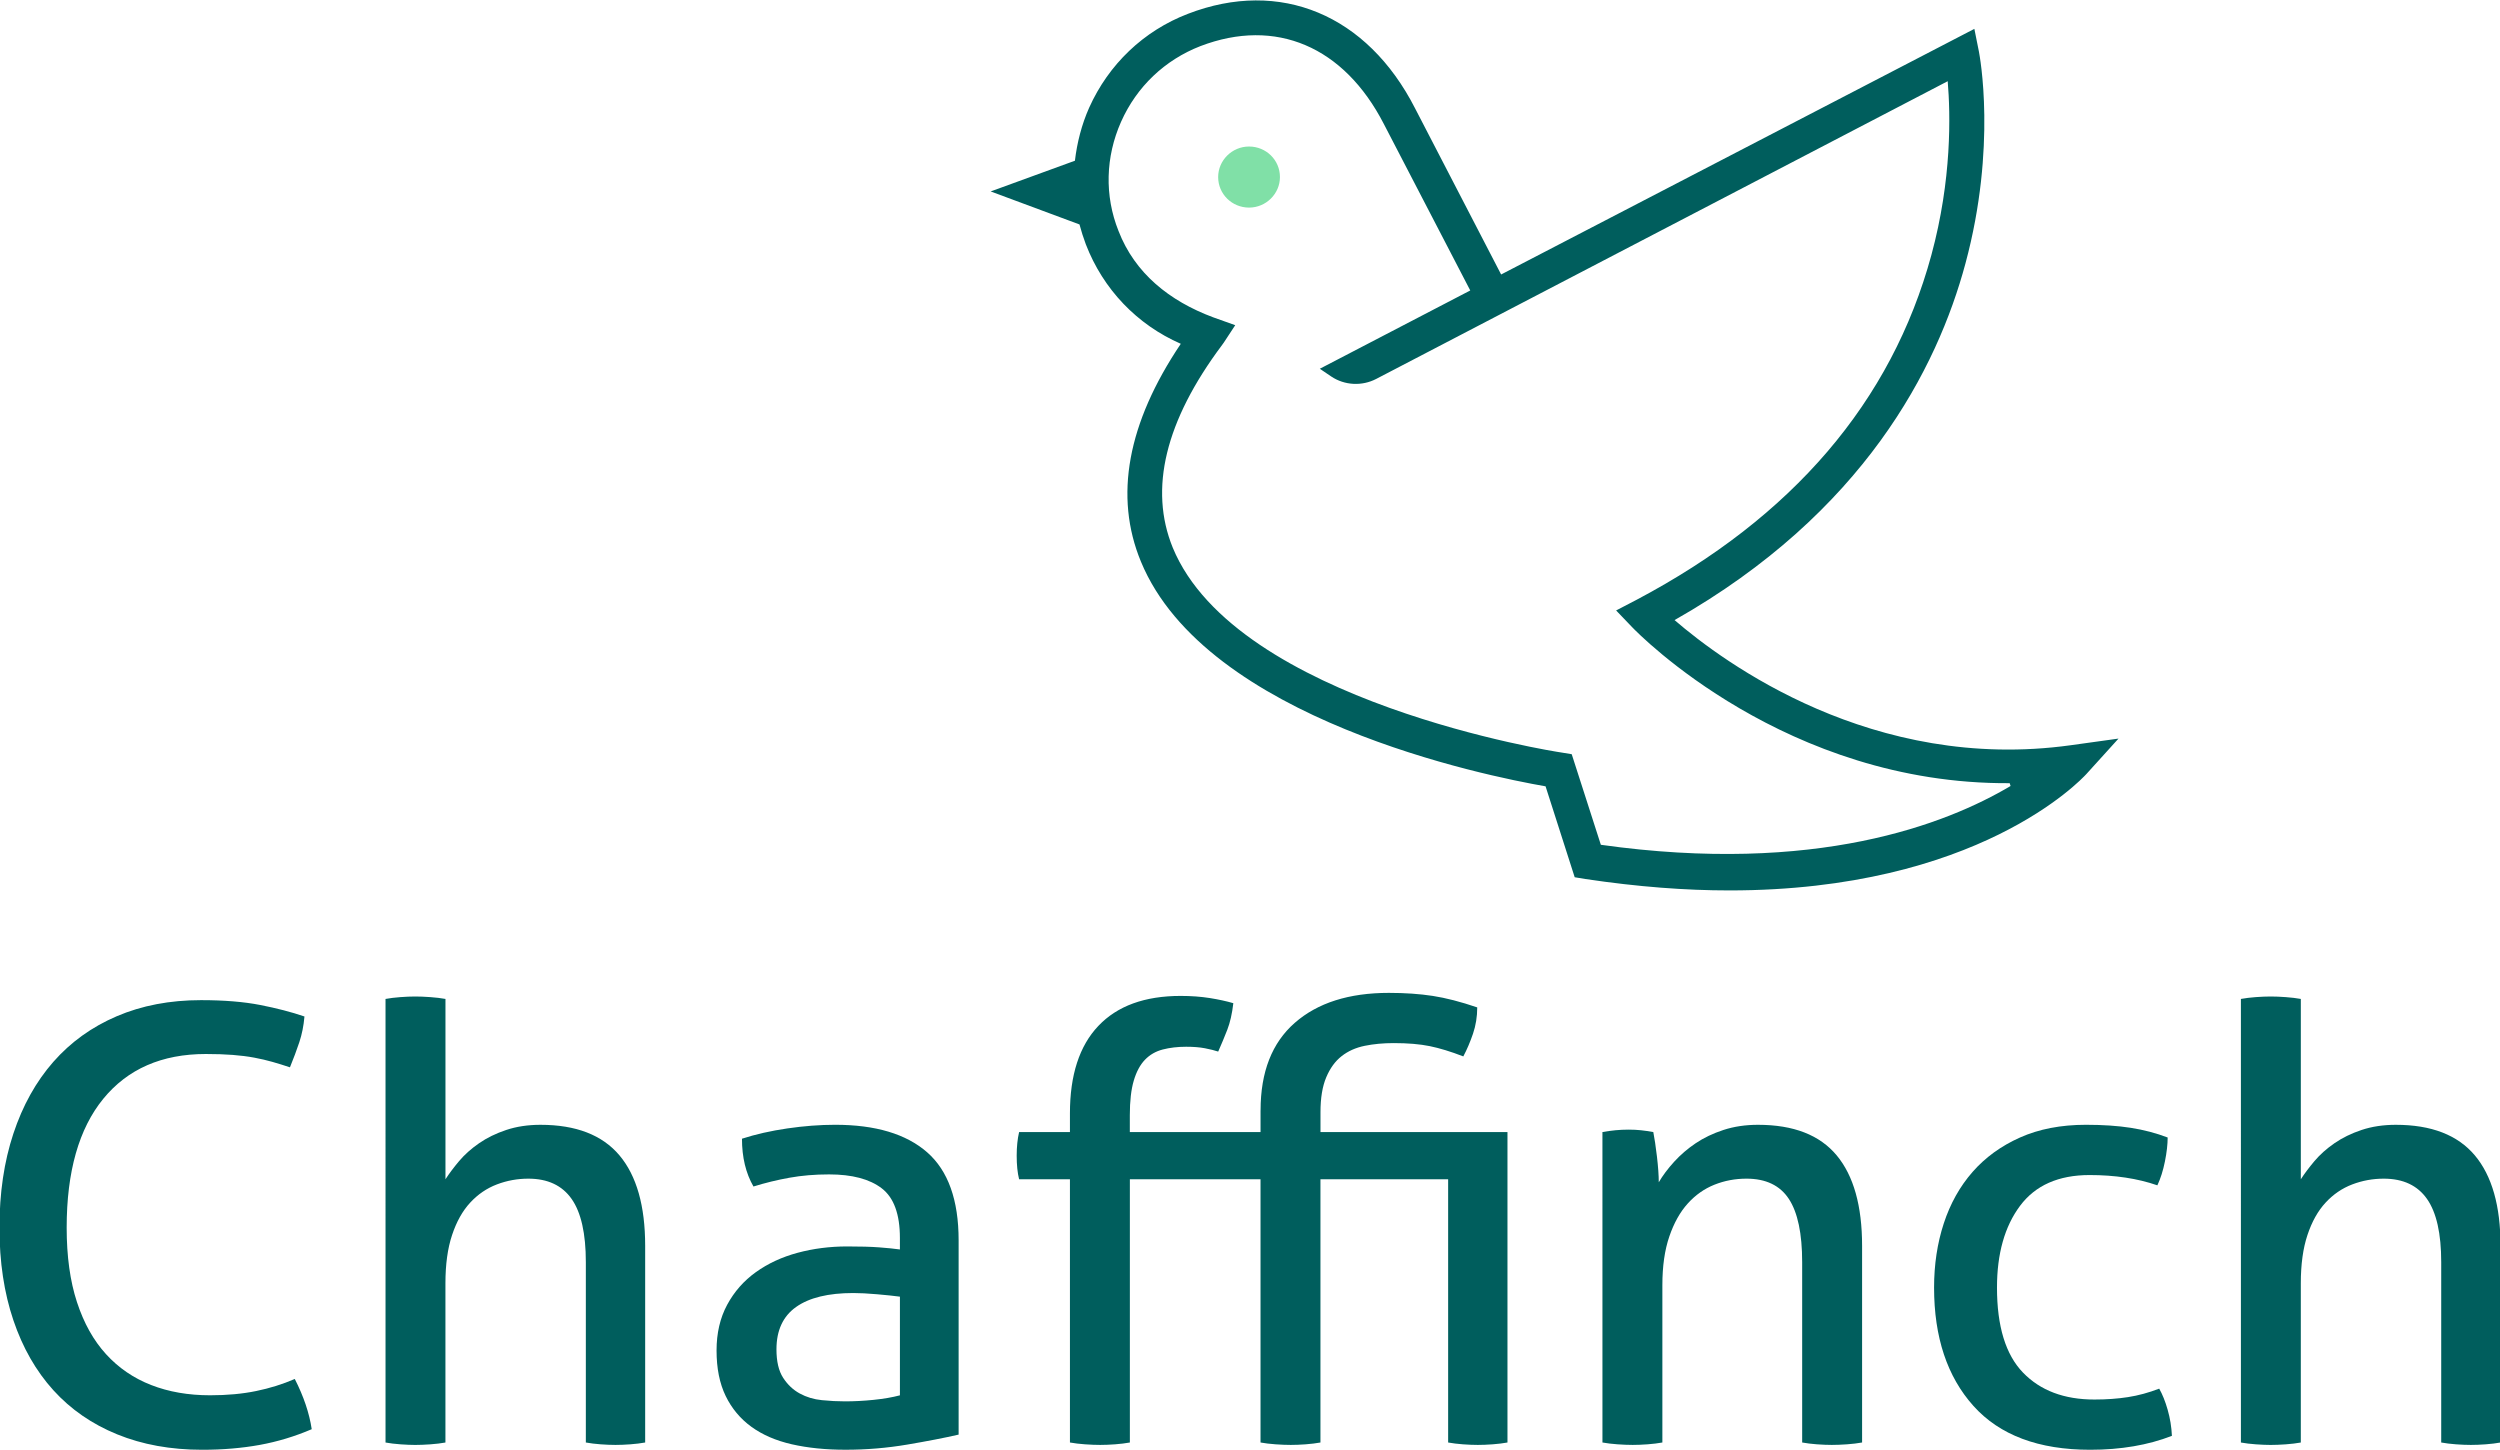 <?xml version="1.0" encoding="UTF-8"?> <!-- Generator: Adobe Illustrator 28.0.0, SVG Export Plug-In . SVG Version: 6.00 Build 0) --> <svg xmlns="http://www.w3.org/2000/svg" xmlns:xlink="http://www.w3.org/1999/xlink" version="1.1" id="Layer_1" x="0px" y="0px" viewBox="0 0 1264 733" style="enable-background:new 0 0 1264 733;" xml:space="preserve"> <style type="text/css"> .st0{fill:#005E5D;} .st1{fill:#80E0A7;} </style> <g> <g> <path class="st0" d="M149.04,697.2c4.48,8.77,7.34,17.24,8.57,25.4c-8.57,3.67-17.34,6.32-26.31,7.95 c-8.98,1.63-18.66,2.45-29.07,2.45c-15.91,0-30.24-2.6-42.99-7.8s-23.51-12.64-32.28-22.33c-8.77-9.69-15.5-21.47-20.19-35.34 s-7.04-29.47-7.04-46.81c0-17.54,2.34-33.4,7.04-47.58c4.69-14.17,11.42-26.26,20.19-36.26c8.77-9.99,19.48-17.69,32.13-23.1 c12.64-5.4,26.82-8.11,42.53-8.11c11.63,0,21.62,0.82,29.98,2.45c8.36,1.64,15.81,3.57,22.34,5.81c-0.41,4.7-1.28,9.03-2.6,13 c-1.33,3.98-2.91,8.21-4.74,12.7c-3.06-1.02-6.02-1.94-8.87-2.75c-2.86-0.81-5.92-1.53-9.18-2.14c-3.26-0.61-6.88-1.07-10.86-1.38 c-3.98-0.31-8.52-0.46-13.61-0.46c-22.24,0-39.52,7.55-51.86,22.64c-12.34,15.1-18.51,36.82-18.51,65.17 c0,14.49,1.73,27.03,5.2,37.63c3.47,10.61,8.36,19.38,14.69,26.31c6.32,6.94,13.92,12.14,22.79,15.6 c8.87,3.47,18.82,5.2,29.83,5.2c8.57,0,16.32-0.71,23.25-2.14C136.39,701.9,142.92,699.86,149.04,697.2z"></path> <path class="st0" d="M194.93,505.06c2.24-0.41,4.74-0.71,7.5-0.92c2.75-0.2,5.25-0.31,7.5-0.31c2.24,0,4.79,0.1,7.65,0.31 c2.85,0.21,5.4,0.51,7.65,0.92v91.18c1.84-2.85,4.13-5.91,6.88-9.18c2.75-3.26,6.12-6.27,10.1-9.03c3.98-2.75,8.57-5,13.77-6.73 c5.2-1.73,10.96-2.6,17.29-2.6c17.95,0,31.26,5.15,39.93,15.45s13,25.55,13,45.74v99.44c-2.25,0.41-4.74,0.71-7.5,0.92 c-2.75,0.2-5.25,0.3-7.5,0.3s-4.74-0.1-7.5-0.3c-2.75-0.21-5.25-0.51-7.5-0.92v-91.18c0-14.48-2.4-25.14-7.19-31.97 c-4.8-6.83-12.09-10.25-21.88-10.25c-5.51,0-10.81,0.97-15.91,2.91c-5.1,1.94-9.59,5-13.46,9.18c-3.88,4.18-6.94,9.64-9.18,16.37 c-2.25,6.73-3.37,14.89-3.37,24.48v80.47c-2.25,0.41-4.8,0.71-7.65,0.92c-2.86,0.2-5.41,0.3-7.65,0.3c-2.04,0-4.49-0.1-7.34-0.3 c-2.86-0.21-5.41-0.51-7.65-0.92V505.06H194.93z"></path> <path class="st0" d="M454.99,625.91c0-12.03-3.06-20.39-9.18-25.09c-6.12-4.69-14.99-7.04-26.62-7.04 c-7.14,0-13.82,0.56-20.04,1.68c-6.22,1.12-12.29,2.6-18.2,4.44c-3.88-6.73-5.81-14.79-5.81-24.17c6.93-2.24,14.58-3.98,22.95-5.2 c8.36-1.22,16.42-1.84,24.17-1.84c20.39,0,35.9,4.64,46.51,13.92c10.6,9.28,15.91,24.12,15.91,44.52v98.21 c-7.14,1.64-15.81,3.32-26.01,5.05s-20.6,2.6-31.21,2.6c-10,0-19.02-0.92-27.08-2.75c-8.06-1.84-14.89-4.79-20.5-8.87 s-9.94-9.28-13-15.6c-3.06-6.32-4.59-13.97-4.59-22.95c0-8.77,1.78-16.47,5.35-23.1s8.41-12.13,14.53-16.52 c6.12-4.38,13.16-7.65,21.11-9.79c7.96-2.14,16.32-3.21,25.09-3.21c6.53,0,11.88,0.15,16.06,0.46s7.7,0.67,10.56,1.07 L454.99,625.91L454.99,625.91z M454.99,655.59c-3.06-0.41-6.94-0.81-11.63-1.22c-4.69-0.41-8.67-0.61-11.93-0.61 c-12.65,0-22.29,2.35-28.91,7.04c-6.63,4.69-9.94,11.83-9.94,21.42c0,6.12,1.12,10.91,3.37,14.38c2.24,3.47,5.05,6.12,8.41,7.95 c3.37,1.84,7.08,2.96,11.17,3.37c4.08,0.41,7.96,0.61,11.63,0.61c4.69,0,9.53-0.25,14.53-0.76s9.43-1.27,13.31-2.29v-49.89H454.99 z"></path> <path class="st0" d="M637.35,561.36c0-19.38,5.76-34.12,17.29-44.21c11.52-10.1,27.38-15.15,47.58-15.15 c8.16,0,15.55,0.51,22.18,1.53s14.12,2.96,22.49,5.81c0,4.7-0.72,9.13-2.14,13.31c-1.43,4.18-3.06,8.01-4.9,11.47 c-6.32-2.45-11.99-4.18-16.98-5.2c-5-1.02-11.07-1.53-18.2-1.53c-5.31,0-10.2,0.46-14.69,1.38s-8.37,2.65-11.63,5.2 c-3.27,2.55-5.87,6.12-7.8,10.71c-1.94,4.59-2.91,10.45-2.91,17.59v10.1h94.54v156.96c-2.25,0.41-4.74,0.71-7.5,0.92 c-2.75,0.2-5.25,0.3-7.5,0.3s-4.74-0.1-7.5-0.3c-2.75-0.21-5.25-0.51-7.5-0.92V596.24h-64.56v133.09 c-2.25,0.41-4.74,0.71-7.5,0.92c-2.75,0.2-5.25,0.3-7.5,0.3s-4.79-0.1-7.65-0.3c-2.86-0.21-5.41-0.51-7.65-0.92V596.24h-66.06 v133.09c-2.25,0.41-4.74,0.71-7.5,0.92c-2.75,0.2-5.25,0.3-7.5,0.3s-4.79-0.1-7.65-0.3c-2.86-0.21-5.41-0.51-7.65-0.92V596.24 h-25.7c-0.82-3.26-1.22-7.24-1.22-11.93c0-4.48,0.41-8.46,1.22-11.93h25.7v-9.48c0-19.38,4.79-34.12,14.38-44.21 c9.59-10.1,23.45-15.15,41.61-15.15c5.3,0,10.2,0.36,14.69,1.07c4.48,0.72,8.46,1.58,11.93,2.6c-0.61,5.31-1.64,9.79-3.06,13.46 c-1.43,3.67-2.96,7.34-4.59,11.01c-1.84-0.61-4.08-1.17-6.73-1.68s-5.81-0.76-9.49-0.76c-4.28,0-8.21,0.46-11.78,1.38 c-3.57,0.92-6.58,2.65-9.03,5.2c-2.45,2.55-4.34,6.07-5.66,10.56c-1.33,4.49-1.99,10.3-1.99,17.44v8.57h66.09v-11.03H637.35z"></path> <path class="st0" d="M810.21,572.37c2.24-0.41,4.44-0.71,6.58-0.92c2.14-0.2,4.33-0.31,6.58-0.31c2.24,0,4.33,0.1,6.27,0.31 c1.94,0.21,4.03,0.51,6.27,0.92c0.61,3.06,1.22,7.19,1.84,12.39c0.61,5.2,0.92,9.54,0.92,13c2.04-3.47,4.64-6.93,7.8-10.4 c3.16-3.47,6.78-6.58,10.86-9.33s8.77-5,14.07-6.73c5.3-1.73,11.11-2.6,17.44-2.6c17.95,0,31.21,5.15,39.78,15.45 c8.57,10.3,12.85,25.55,12.85,45.74v99.44c-2.25,0.41-4.8,0.71-7.65,0.92c-2.86,0.2-5.41,0.3-7.65,0.3c-2.25,0-4.74-0.1-7.5-0.3 c-2.75-0.21-5.25-0.51-7.5-0.92v-91.18c0-14.48-2.25-25.14-6.73-31.97c-4.49-6.83-11.63-10.25-21.42-10.25 c-5.71,0-11.12,1.02-16.22,3.06s-9.59,5.2-13.46,9.49c-3.88,4.28-6.99,9.84-9.33,16.67c-2.35,6.84-3.52,15.05-3.52,24.63v79.55 c-2.25,0.41-4.74,0.71-7.5,0.92c-2.75,0.2-5.25,0.3-7.5,0.3s-4.79-0.1-7.65-0.3c-2.86-0.21-5.41-0.51-7.65-0.92V572.37H810.21z"></path> <path class="st0" d="M1091.7,702.1c1.63,2.86,3.06,6.42,4.28,10.71c1.22,4.28,1.94,8.67,2.14,13.15 c-12.04,4.69-25.81,7.04-41.31,7.04c-26.11,0-45.79-7.39-59.05-22.18c-13.26-14.79-19.89-34.73-19.89-59.82 c0-11.62,1.63-22.44,4.9-32.43c3.26-9.99,8.11-18.66,14.53-26.01c6.43-7.34,14.43-13.16,24.02-17.44 c9.59-4.28,20.7-6.43,33.35-6.43c8.57,0,16.11,0.51,22.64,1.53s12.75,2.65,18.66,4.9c0,3.47-0.46,7.5-1.38,12.09 c-0.92,4.59-2.19,8.62-3.82,12.09c-10-3.47-21.42-5.2-34.27-5.2c-15.71,0-27.44,5.2-35.19,15.6c-7.75,10.4-11.63,24.17-11.63,41.3 c0,19.58,4.38,33.91,13.16,42.99c8.77,9.08,20.81,13.61,36.1,13.61c6.12,0,11.78-0.41,16.98-1.22 C1081.14,705.57,1086.39,704.14,1091.7,702.1z"></path> <path class="st0" d="M1133,505.06c2.24-0.41,4.74-0.71,7.5-0.92c2.75-0.2,5.25-0.31,7.5-0.31c2.24,0,4.79,0.1,7.65,0.31 c2.85,0.21,5.4,0.51,7.65,0.92v91.18c1.84-2.85,4.13-5.91,6.88-9.18c2.75-3.26,6.12-6.27,10.1-9.03c3.98-2.75,8.57-5,13.77-6.73 c5.2-1.73,10.96-2.6,17.29-2.6c17.95,0,31.26,5.15,39.93,15.45c8.66,10.3,13,25.55,13,45.74v99.44c-2.25,0.41-4.74,0.71-7.5,0.92 c-2.75,0.2-5.25,0.3-7.5,0.3s-4.74-0.1-7.49-0.3c-2.75-0.21-5.25-0.51-7.5-0.92v-91.18c0-14.48-2.4-25.14-7.19-31.97 c-4.79-6.83-12.08-10.25-21.88-10.25c-5.51,0-10.81,0.97-15.91,2.91c-5.1,1.94-9.59,5-13.46,9.18c-3.88,4.18-6.94,9.64-9.18,16.37 c-2.25,6.73-3.37,14.89-3.37,24.48v80.47c-2.25,0.41-4.8,0.71-7.65,0.92c-2.86,0.2-5.41,0.3-7.65,0.3c-2.04,0-4.49-0.1-7.34-0.3 c-2.86-0.21-5.41-0.51-7.65-0.92L1133,505.06L1133,505.06z"></path> </g> <g> <path class="st1" d="M615.9,89.52c0,8.61,7.01,15.44,15.62,15.44c8.61,0,15.62-7.01,15.62-15.44c0-8.61-7.01-15.44-15.62-15.44 C622.91,74.08,615.9,81.09,615.9,89.52z"></path> <path class="st0" d="M545.79,113.48c0.89,3.37,1.95,6.66,3.2,10.03c8.79,22.81,25.92,40.65,48.02,50.32 c-26.98,40.12-33.81,77.13-20.15,110.14c32.93,79.79,174.49,108.37,204.58,113.6l14.73,45.97l5.41,0.89 c26.63,3.99,50.86,5.77,72.78,5.77c125.5,0,177.77-55.91,180.43-58.75l16.33-18.02l-24.23,3.37 c-99.94,13.85-175.46-41.89-200.23-63.28c95.76-54.32,132.86-127.45,147.06-180.26c15.98-59.29,7.19-105.17,6.83-107.12 l-2.31-11.54L758.97,138.78l-43.49-83.96C691.26,7.33,647.15-10.95,600.64,6.98c-22.45,8.61-40.12,25.56-49.97,47.48 c-3.82,8.61-6.12,17.75-7.19,26.8l-42.6,15.53L545.79,113.48z M566.82,61.56c7.9-17.75,22.1-31.24,40.12-38.25 c38.08-14.56,72.6,0.18,92.75,39.41l43.67,84.14l-76.06,39.58l5.77,3.91c6.75,4.53,15.53,4.97,22.72,1.24L984.76,41.06 c1.42,16.86,2.13,49.61-8.25,87.87c-20.15,74.2-70.29,132.69-149.02,174.31l-10.38,5.41l8.08,8.43 c3.37,3.55,77.84,79.61,190.91,78.9c0.44,1.51,0-0.09,0.44,1.42c-32.57,19.35-98.52,45-207.15,29.73l-14.73-45.8l-5.41-0.89 c-1.6-0.18-164.1-25.38-196.32-103.57c-12.07-29.64-3.82-63.99,24.94-102.42l0.89-1.24l5.77-8.79l-11.18-3.99 c-22.1-8.25-39.58-22.28-47.84-43.67C558.39,98.93,558.93,79.31,566.82,61.56z"></path> </g> </g> <g> </g> <g> </g> <g> </g> <g> </g> <g> </g> <g> </g> <g> </g> <g> </g> <g> </g> <g> </g> <g> </g> <g> </g> <g> </g> <g> </g> <g> </g> </svg> 